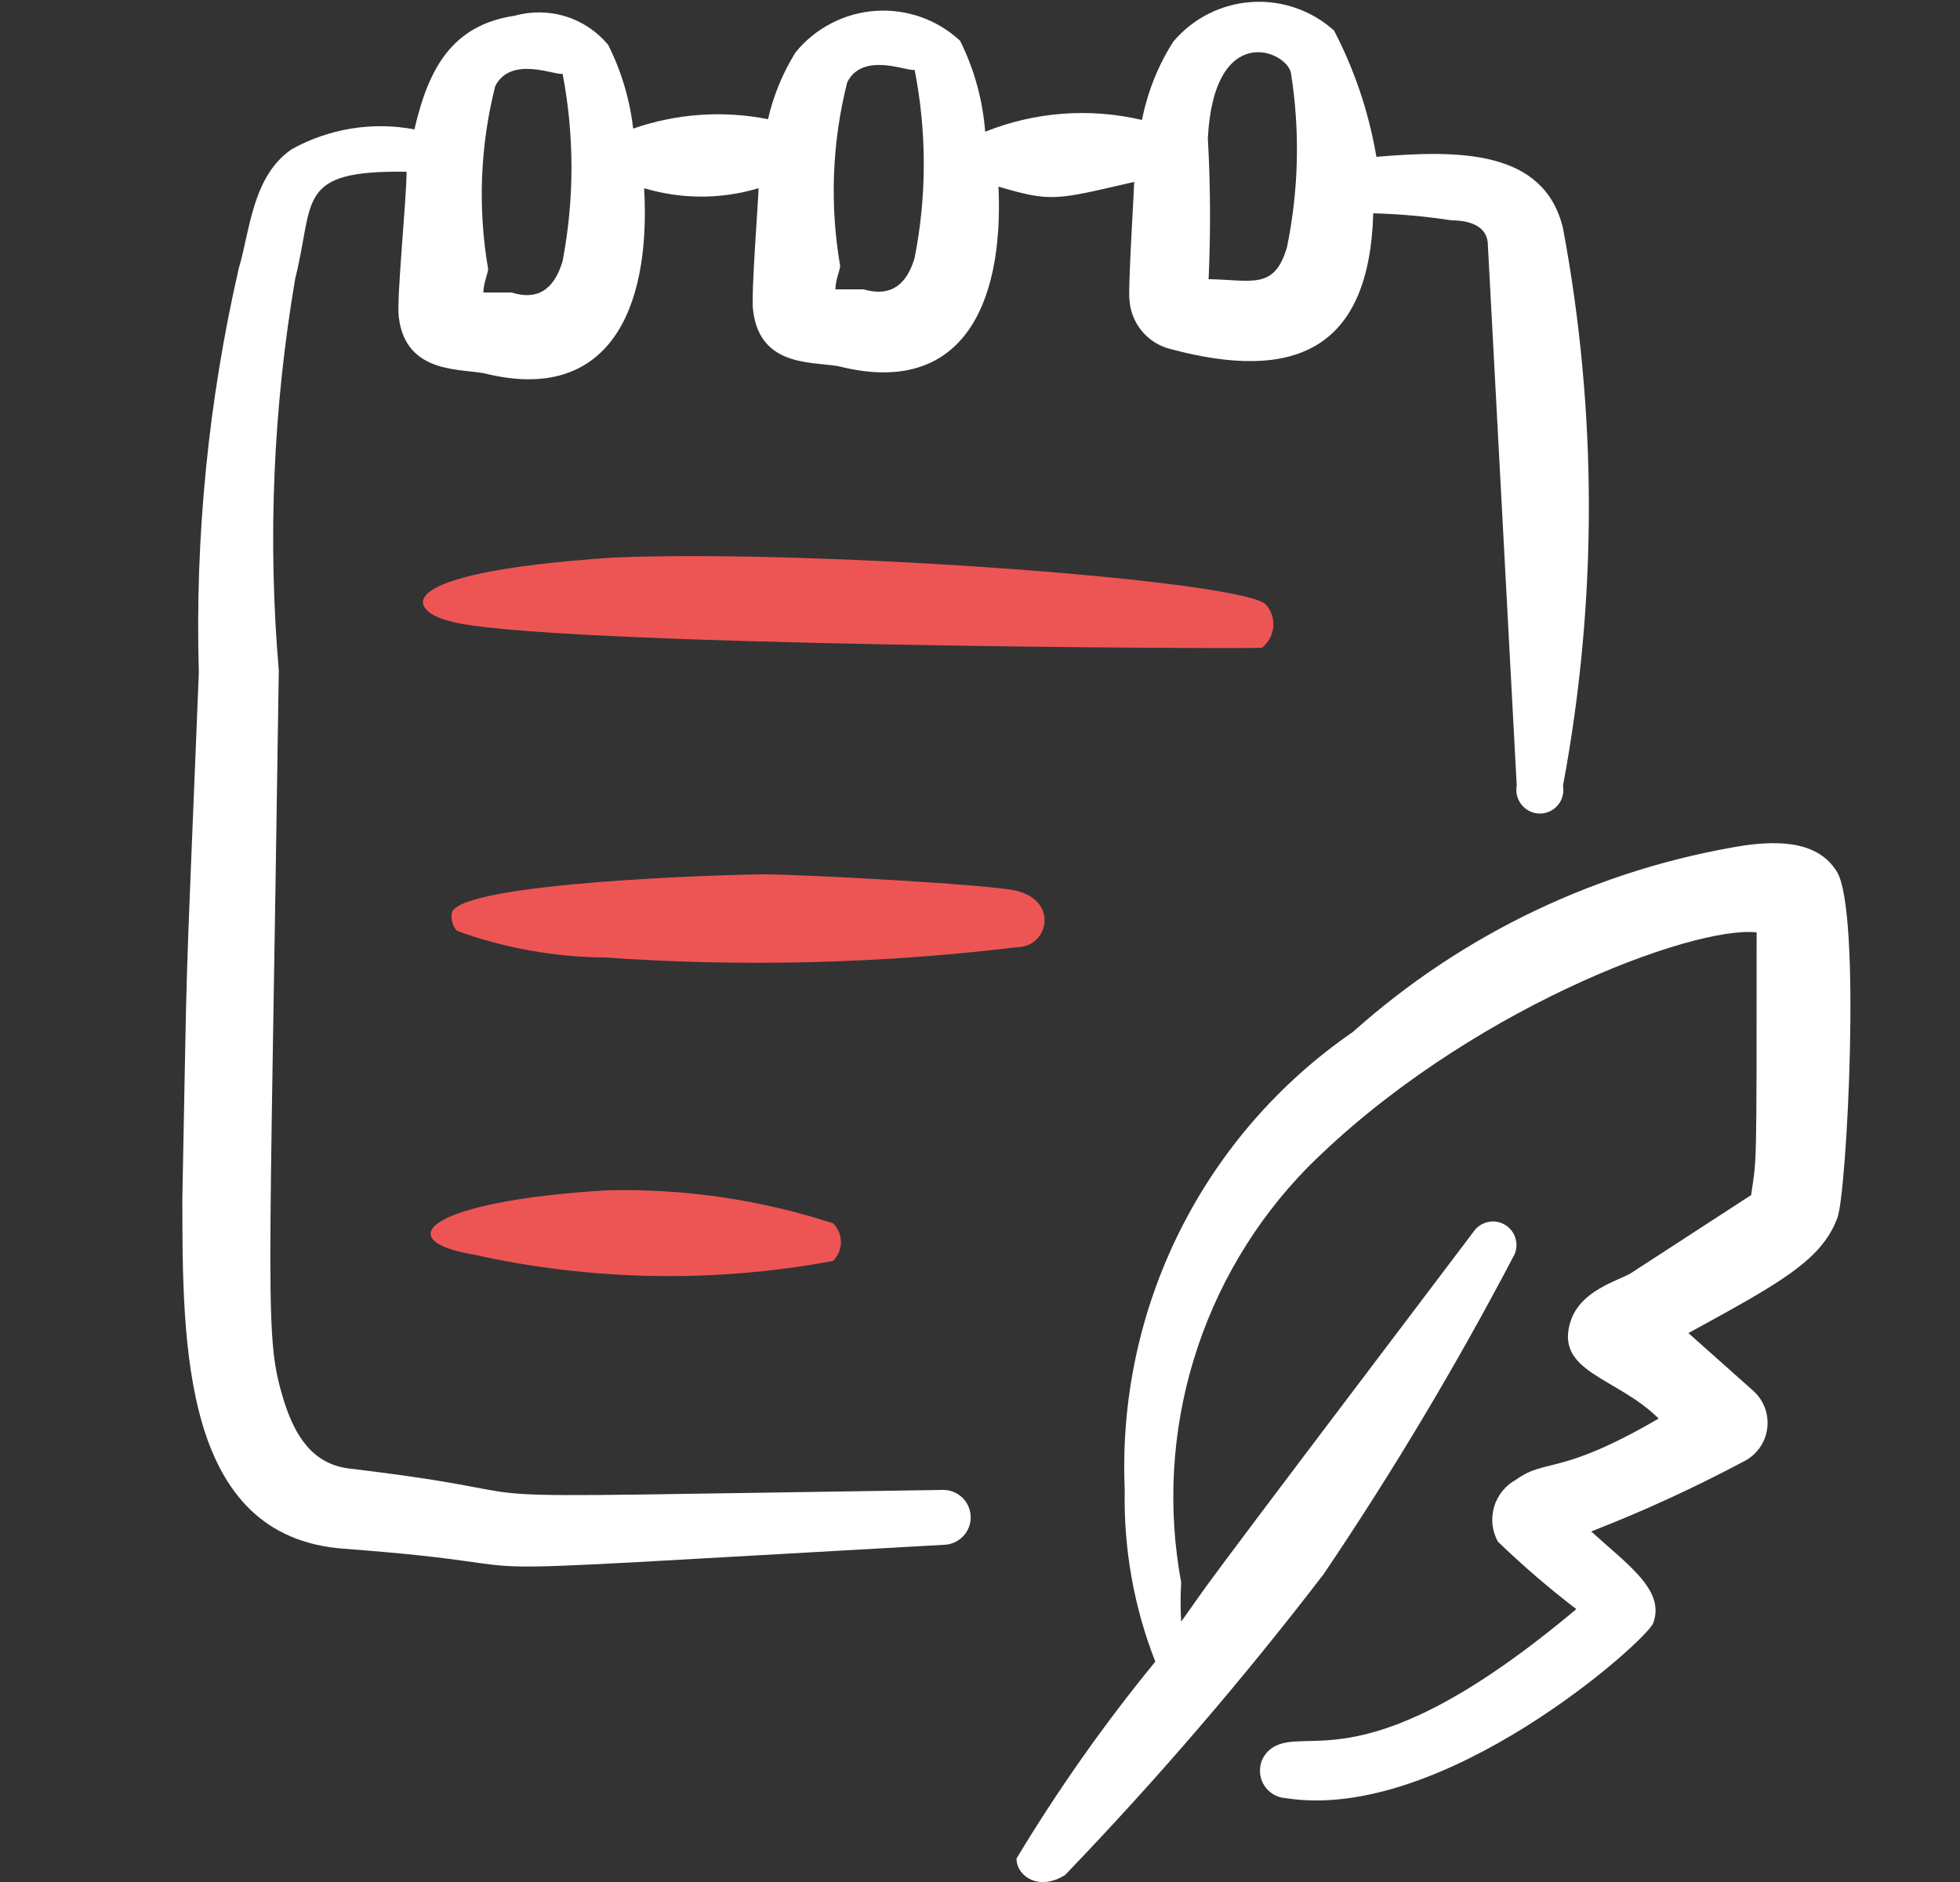 <?xml version="1.0" encoding="UTF-8"?> <svg xmlns="http://www.w3.org/2000/svg" width="25" height="24" viewBox="0 0 25 24" fill="none"><rect x="0" y="0" width="25" height="24" fill="#333333" stroke="none"/><g clip-path="url(#clip0_3013_16363)"><path fill-rule="evenodd" clip-rule="evenodd" d="M23.426 11.11C23.186 10.73 22.706 10.72 22.256 10.78C20.396 11.078 18.661 11.904 17.256 13.16C16.316 13.807 15.555 14.682 15.046 15.704C14.537 16.725 14.296 17.86 14.346 19C14.331 19.749 14.463 20.493 14.736 21.19C14.086 21.983 13.495 22.822 12.966 23.7C12.966 23.93 13.256 24.12 13.586 23.91C14.757 22.692 15.859 21.41 16.886 20.07C17.771 18.759 18.582 17.401 19.316 16C19.346 15.934 19.351 15.86 19.33 15.791C19.31 15.722 19.265 15.663 19.204 15.624C19.144 15.585 19.071 15.569 19 15.58C18.929 15.59 18.863 15.626 18.816 15.68C14.946 20.79 15.496 20.08 15.066 20.68C15.056 20.514 15.056 20.346 15.066 20.18C14.891 19.234 14.945 18.259 15.226 17.338C15.506 16.418 16.003 15.578 16.676 14.89C18.676 12.89 21.586 11.8 22.406 11.89C22.406 15.04 22.406 14.74 22.336 15.24L20.796 16.24C20.616 16.34 20.166 16.46 20.036 16.84C19.816 17.5 20.626 17.56 21.156 18.09C19.886 18.83 19.726 18.59 19.336 18.87C19.269 18.907 19.21 18.956 19.162 19.016C19.114 19.075 19.078 19.144 19.057 19.217C19.036 19.291 19.029 19.367 19.037 19.444C19.046 19.52 19.069 19.593 19.106 19.66C19.423 19.965 19.757 20.253 20.106 20.52C17.426 22.77 16.676 21.99 16.226 22.29C16.166 22.331 16.119 22.389 16.093 22.457C16.068 22.526 16.064 22.6 16.083 22.671C16.101 22.741 16.142 22.804 16.198 22.851C16.254 22.897 16.323 22.925 16.396 22.93C18.396 23.25 20.996 20.93 21.086 20.7C21.246 20.28 20.756 19.95 20.296 19.53C20.96 19.271 21.608 18.974 22.236 18.64C22.318 18.6 22.389 18.541 22.442 18.467C22.495 18.393 22.529 18.308 22.541 18.217C22.553 18.127 22.542 18.035 22.51 17.95C22.478 17.865 22.425 17.79 22.356 17.73L21.536 17C22.666 16.38 23.236 16.08 23.436 15.53C23.556 15.23 23.746 11.6 23.426 11.11Z" fill="white"></path><path fill-rule="evenodd" clip-rule="evenodd" d="M12.026 19C4.566 19.11 7.736 19.12 4.476 18.73C3.986 18.68 3.766 18.31 3.626 17.88C3.366 17.03 3.436 16.88 3.556 8.55C3.413 6.881 3.484 5.201 3.766 3.55C4.016 2.55 3.766 2.17 5.186 2.19C5.186 2.53 5.056 3.82 5.086 4.04C5.176 4.8 5.926 4.69 6.216 4.77C7.736 5.13 8.306 3.99 8.216 2.4C8.692 2.543 9.2 2.543 9.676 2.4C9.676 2.51 9.576 3.78 9.606 3.96C9.696 4.72 10.436 4.6 10.736 4.68C12.236 5.04 12.806 3.94 12.736 2.38C13.416 2.58 13.466 2.55 14.466 2.32C14.466 2.42 14.386 3.7 14.406 3.82C14.415 3.967 14.47 4.107 14.563 4.22C14.657 4.334 14.784 4.414 14.926 4.45C16.526 4.88 17.466 4.45 17.516 2.72C17.851 2.729 18.185 2.759 18.516 2.81C18.756 2.81 18.956 2.89 18.976 3.09L19.346 10.02C19.338 10.063 19.34 10.108 19.351 10.15C19.362 10.193 19.383 10.233 19.411 10.266C19.439 10.3 19.474 10.328 19.514 10.346C19.554 10.365 19.597 10.375 19.641 10.375C19.685 10.375 19.729 10.365 19.769 10.346C19.808 10.328 19.844 10.3 19.872 10.266C19.9 10.233 19.92 10.193 19.931 10.15C19.943 10.108 19.944 10.063 19.936 10.02C20.376 7.67 20.376 5.26 19.936 2.91C19.696 1.91 18.616 1.91 17.556 2C17.461 1.438 17.279 0.895 17.016 0.39C16.874 0.262 16.707 0.163 16.526 0.101C16.345 0.038 16.153 0.013 15.962 0.026C15.77 0.039 15.584 0.09 15.413 0.177C15.242 0.263 15.09 0.384 14.966 0.53C14.771 0.835 14.636 1.175 14.566 1.53C13.9 1.373 13.202 1.425 12.566 1.68C12.535 1.276 12.427 0.883 12.246 0.52C12.102 0.386 11.931 0.282 11.745 0.217C11.558 0.151 11.361 0.125 11.164 0.139C10.967 0.153 10.775 0.207 10.6 0.299C10.425 0.39 10.27 0.516 10.146 0.67C9.983 0.932 9.865 1.219 9.796 1.52C9.222 1.406 8.629 1.448 8.076 1.64C8.033 1.267 7.925 0.905 7.756 0.57C7.614 0.401 7.427 0.275 7.216 0.21C7.005 0.144 6.779 0.141 6.566 0.2C5.766 0.32 5.466 0.87 5.286 1.65C4.753 1.549 4.201 1.638 3.726 1.9C3.216 2.24 3.186 2.96 3.046 3.42C2.658 5.111 2.486 6.845 2.536 8.58C2.346 13.27 2.396 11.77 2.326 15.27C2.326 17.17 2.326 19.6 4.386 19.75C7.726 20 4.506 20.12 12.036 19.7C12.129 19.699 12.218 19.66 12.282 19.594C12.347 19.527 12.383 19.438 12.381 19.345C12.38 19.252 12.342 19.164 12.275 19.099C12.209 19.034 12.119 18.999 12.026 19ZM15.406 1.76C15.486 0.27 16.406 0.64 16.466 0.93C16.583 1.667 16.566 2.419 16.416 3.15C16.256 3.7 15.976 3.57 15.416 3.56C15.443 2.96 15.44 2.359 15.406 1.76ZM10.806 1.05C11.006 0.65 11.586 0.92 11.666 0.89C11.822 1.682 11.822 2.498 11.666 3.29C11.576 3.59 11.396 3.8 11.016 3.69H10.656C10.656 3.57 10.716 3.44 10.716 3.39C10.582 2.612 10.613 1.815 10.806 1.05ZM6.316 1.1C6.516 0.7 7.096 0.97 7.176 0.94C7.327 1.73 7.327 2.54 7.176 3.33C7.086 3.63 6.906 3.85 6.526 3.73H6.166C6.166 3.61 6.226 3.48 6.226 3.43C6.093 2.656 6.124 1.862 6.316 1.1Z" fill="white"></path><path fill-rule="evenodd" clip-rule="evenodd" d="M16.096 8.26C16.136 8.229 16.169 8.19 16.194 8.146C16.219 8.102 16.234 8.053 16.24 8.003C16.245 7.952 16.241 7.901 16.227 7.853C16.212 7.804 16.188 7.759 16.156 7.72C15.966 7.41 10.486 7 7.826 7.11C4.826 7.31 5.256 7.81 5.736 7.92C6.776 8.24 16.076 8.28 16.096 8.26Z" fill="#ED5555"></path><path fill-rule="evenodd" clip-rule="evenodd" d="M12.966 11.36C12.656 11.28 10.226 11.15 9.766 11.15C9.306 11.15 5.926 11.25 5.766 11.63C5.757 11.672 5.758 11.715 5.768 11.757C5.779 11.799 5.799 11.837 5.826 11.87C6.432 12.09 7.072 12.205 7.716 12.21C9.466 12.333 11.224 12.289 12.966 12.08C13.376 12.08 13.506 11.49 12.966 11.36Z" fill="#ED5555"></path><path fill-rule="evenodd" clip-rule="evenodd" d="M6.046 16C7.552 16.335 9.11 16.362 10.626 16.08C10.69 16.016 10.726 15.93 10.726 15.84C10.726 15.75 10.69 15.664 10.626 15.6C9.691 15.296 8.71 15.153 7.726 15.18C5.436 15.32 4.966 15.82 6.046 16Z" fill="#ED5555"></path></g><defs><clipPath id="clip0_3013_16363"><rect width="24" height="24" fill="white" transform="translate(0.966)"></rect></clipPath></defs></svg> 